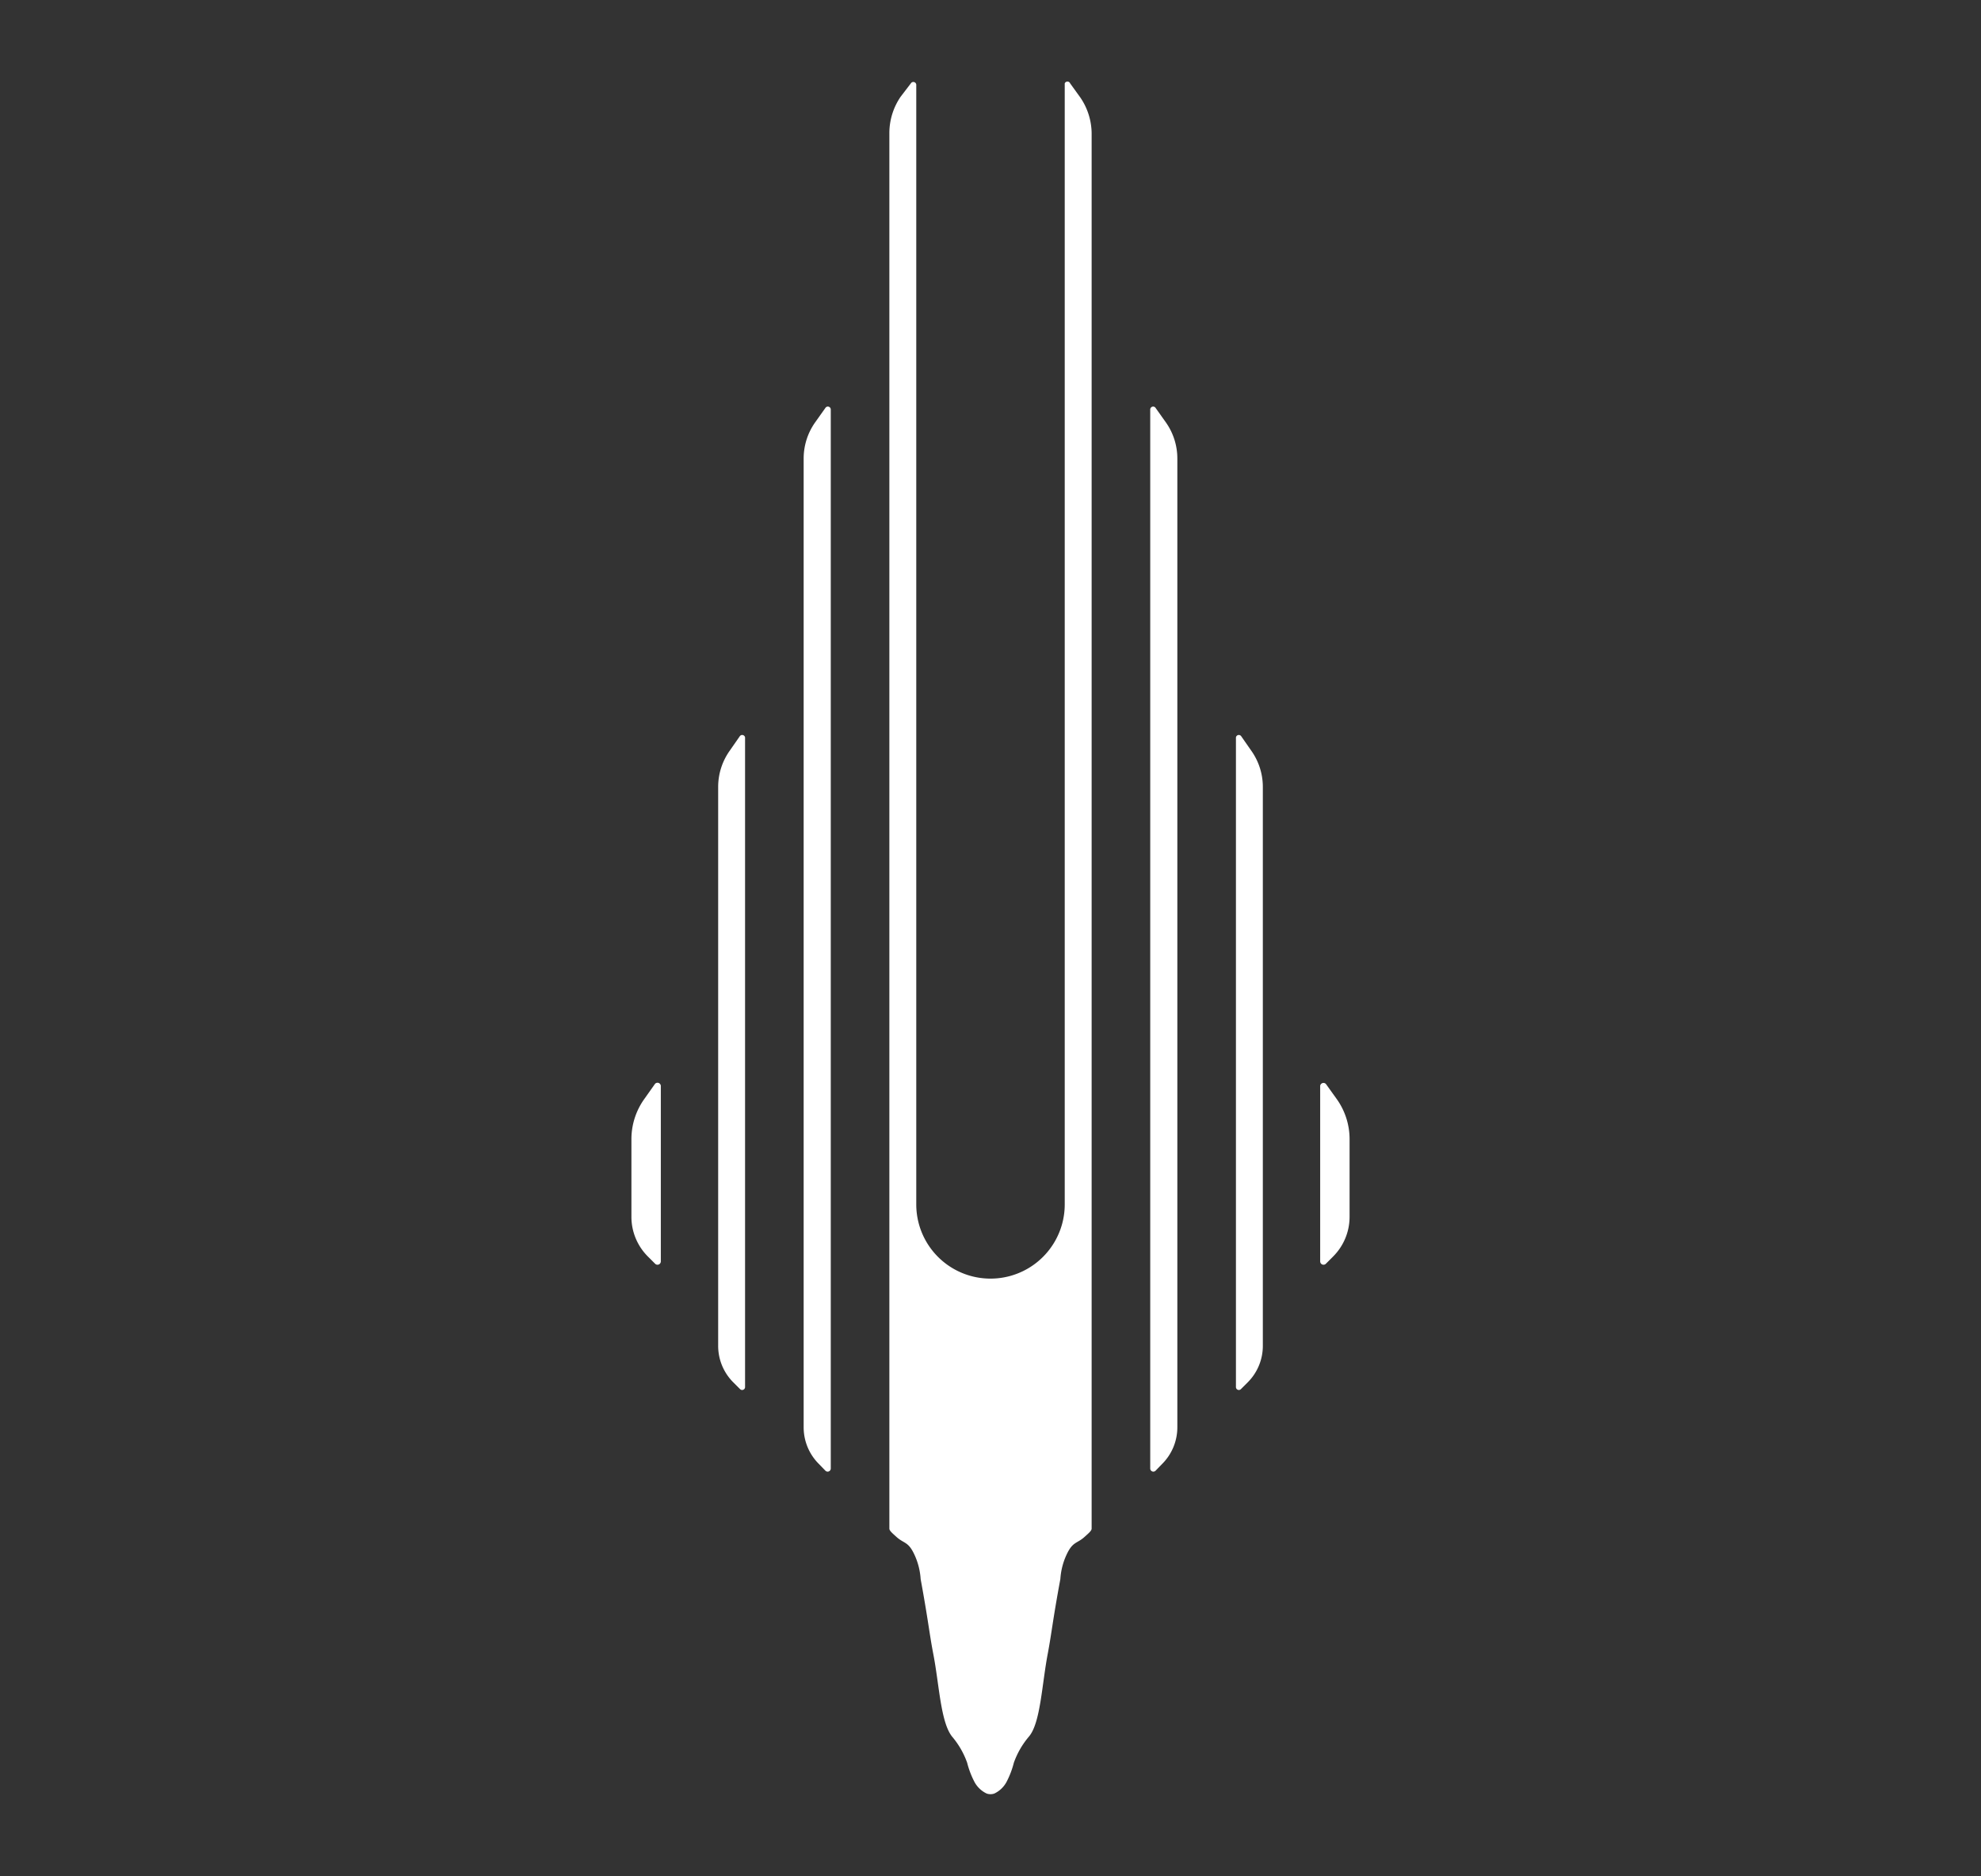 <svg xmlns="http://www.w3.org/2000/svg" id="Layer_1" data-name="Layer 1" viewBox="0 0 95 90"><rect x="0" y="0" width="95" height="90" fill="#333333" stroke="none"/><defs><style>.cls-1{fill:#fff;}</style></defs><path class="cls-1" d="M31.69,52.08v8.43a.16.16,0,0,1-.27.11l-.35-.35a2.69,2.69,0,0,1-.79-1.91V54.63a3.31,3.31,0,0,1,.6-1.89l.53-.75A.16.16,0,0,1,31.69,52.08Z"></path><polygon class="cls-1" points="32.16 50.83 32.16 50.83 32.16 50.83 32.16 50.83"></polygon><path class="cls-1" d="M39.84,19.64v50.8a.15.15,0,0,1-.25.11l-.32-.33a2.48,2.48,0,0,1-.73-1.75V22a3,3,0,0,1,.55-1.74l.49-.69A.14.14,0,0,1,39.84,19.64Z"></path><path class="cls-1" d="M35.73,35.37V66.53a.14.14,0,0,1-.24.1l-.33-.33a2.47,2.47,0,0,1-.72-1.75V37.72A3,3,0,0,1,35,36l.48-.69A.14.14,0,0,1,35.73,35.37Z"></path><path class="cls-1" d="M52.35,6.39V73.32c0,.1-.13.21-.33.39-.38.35-.58.21-.89.9a3.26,3.26,0,0,0-.28,1.13c-.37,2-.41,2.54-.6,3.56-.29,1.51-.35,3.35-.91,4a4,4,0,0,0-.72,1.25,4.26,4.26,0,0,1-.35.92,1.29,1.29,0,0,1-.59.56.56.56,0,0,1-.36,0,1.29,1.29,0,0,1-.59-.56,4.26,4.26,0,0,1-.35-.92,4,4,0,0,0-.72-1.25c-.56-.7-.62-2.54-.91-4-.19-1-.23-1.54-.6-3.56a3.26,3.26,0,0,0-.28-1.13c-.31-.69-.51-.55-.89-.9-.2-.18-.33-.29-.33-.39V6.39a3.09,3.09,0,0,1,.54-1.75L43.68,4a.14.14,0,0,1,.26.07v53.7a3.56,3.56,0,1,0,7.12,0V4A.14.14,0,0,1,51.32,4l.49.68A3.09,3.09,0,0,1,52.35,6.39Z"></path><path class="cls-1" d="M63.31,52.08v8.43a.16.16,0,0,0,.27.11l.35-.35a2.69,2.69,0,0,0,.79-1.91V54.63a3.31,3.31,0,0,0-.6-1.89L63.59,52A.16.16,0,0,0,63.31,52.08Z"></path><polygon class="cls-1" points="62.84 50.83 62.84 50.83 62.84 50.83 62.84 50.83"></polygon><path class="cls-1" d="M55.16,19.64v50.8a.15.15,0,0,0,.25.11l.32-.33a2.48,2.48,0,0,0,.73-1.75V22a3,3,0,0,0-.55-1.74l-.49-.69A.14.14,0,0,0,55.16,19.64Z"></path><path class="cls-1" d="M59.27,35.37V66.53a.14.14,0,0,0,.24.1l.33-.33a2.47,2.47,0,0,0,.72-1.75V37.72A3,3,0,0,0,60,36l-.48-.69A.14.14,0,0,0,59.27,35.37Z"></path></svg>
